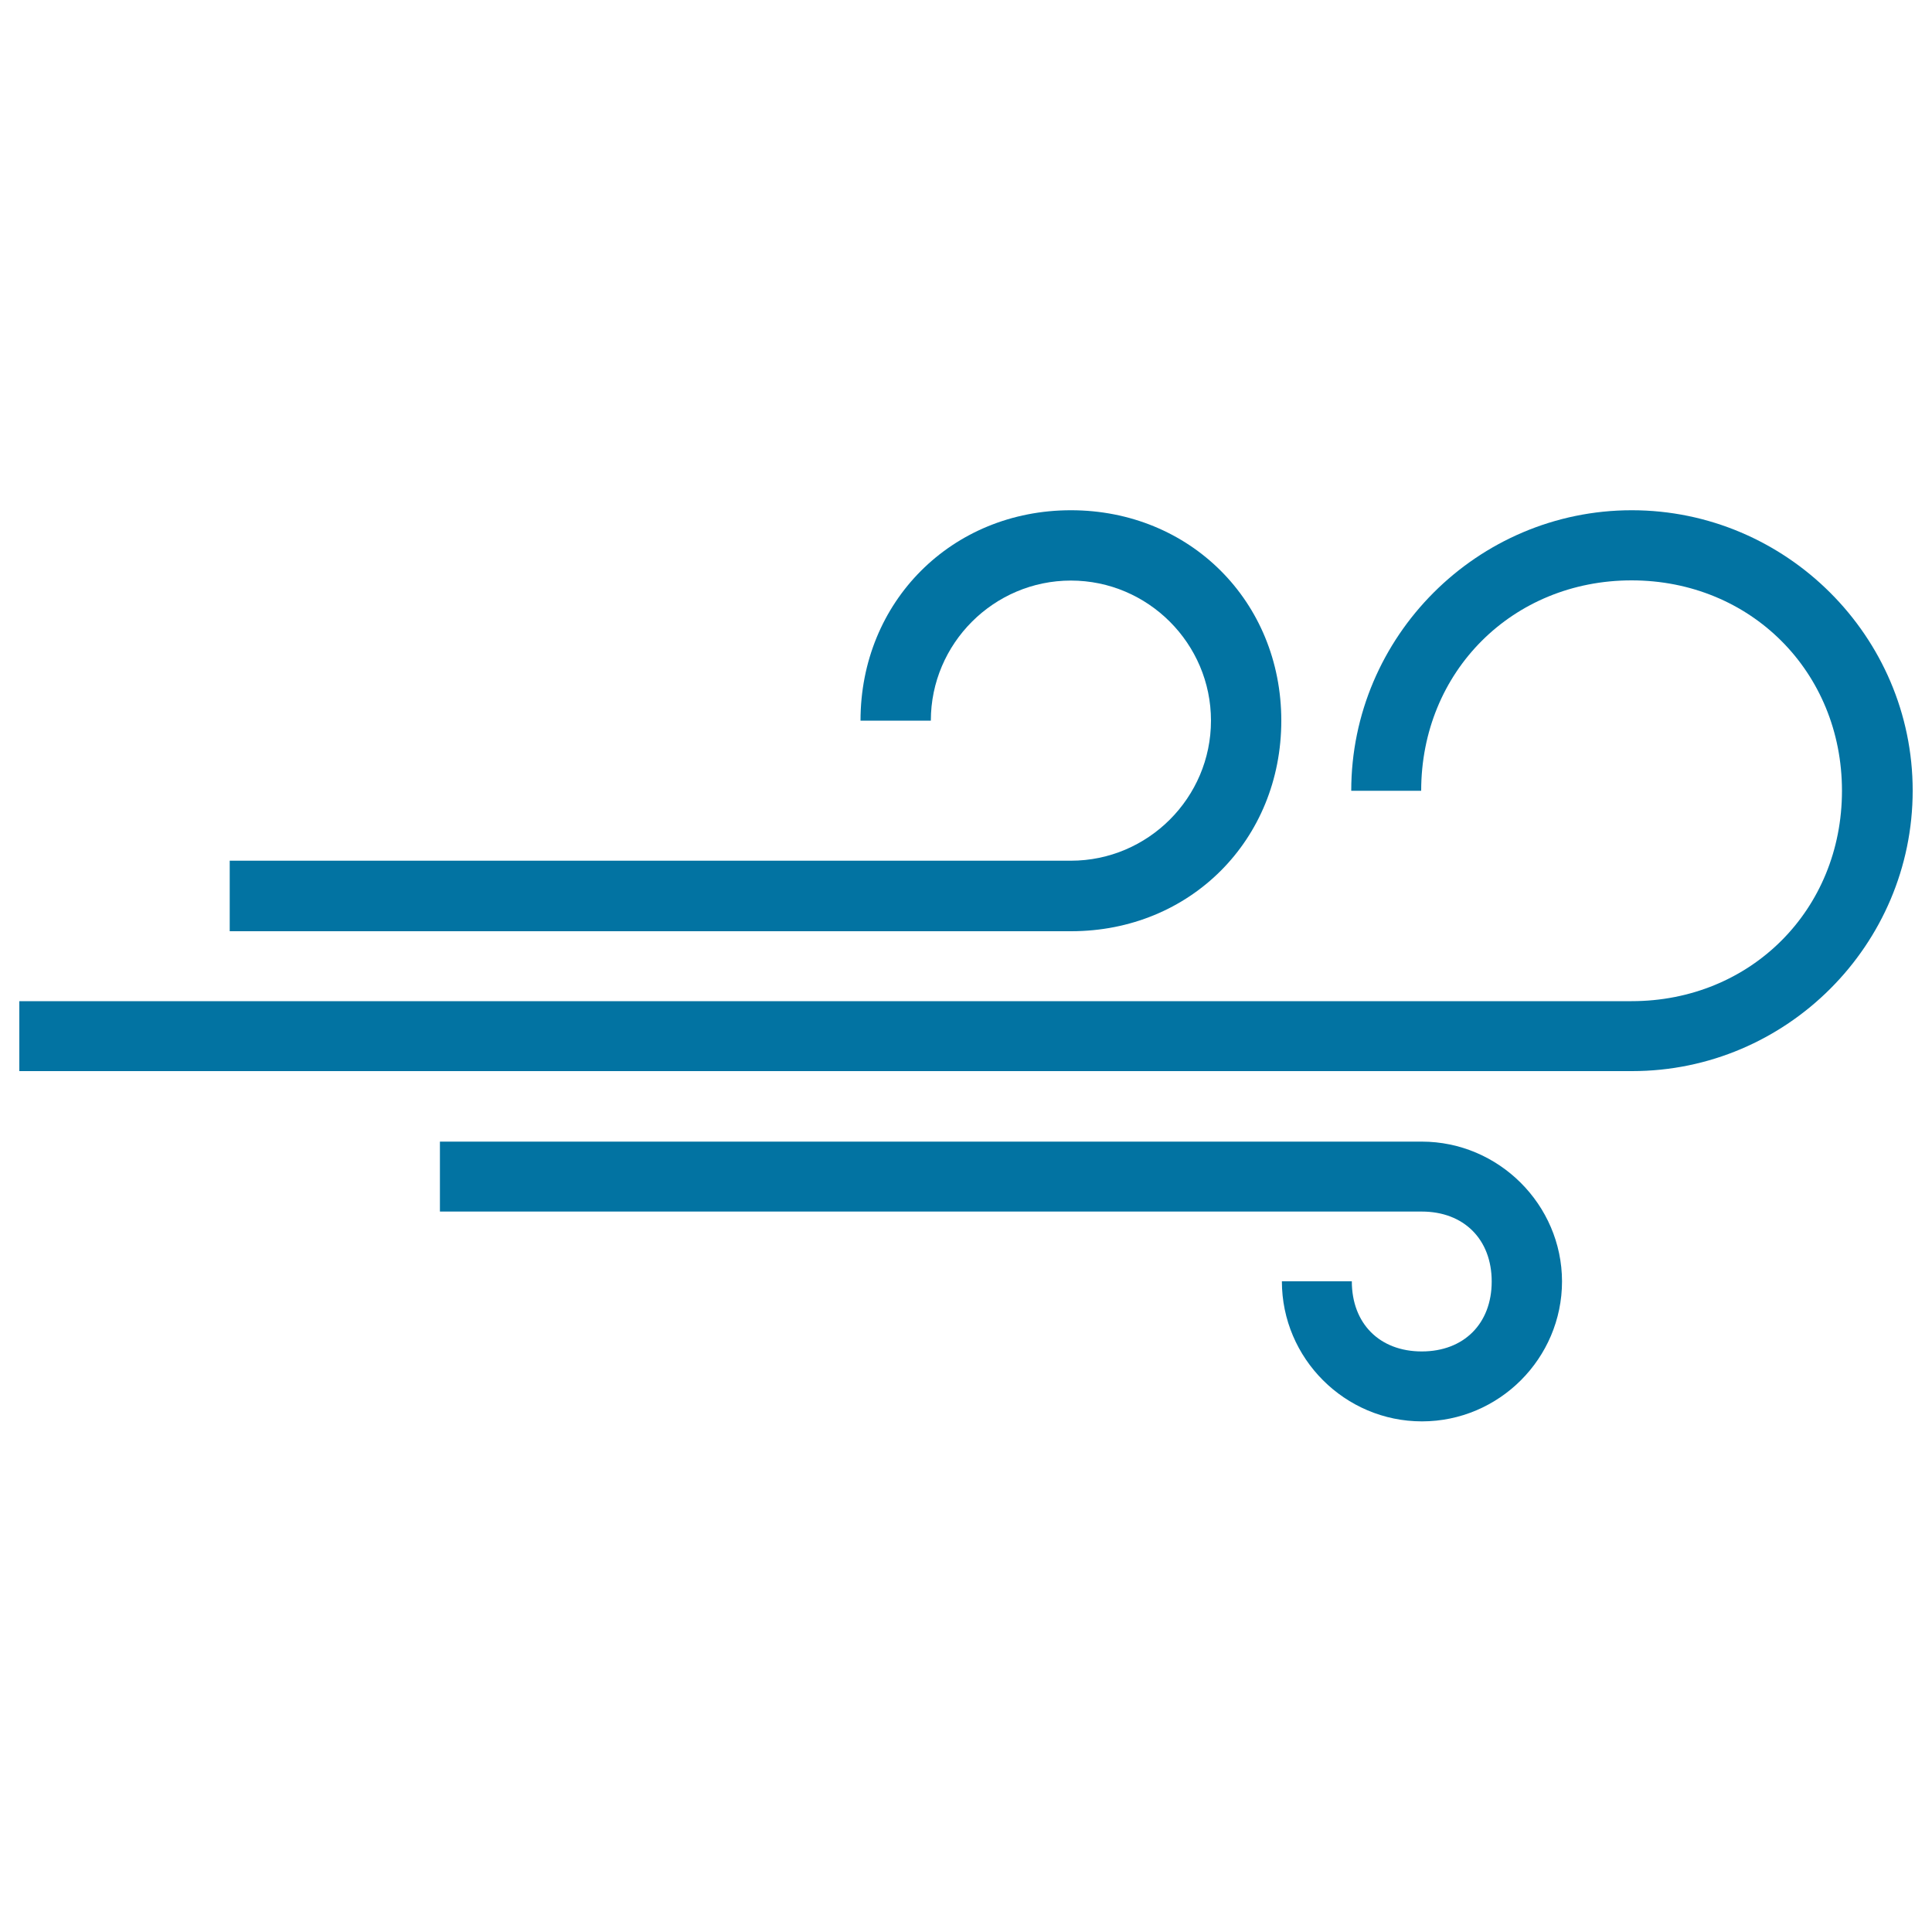 <svg xmlns="http://www.w3.org/2000/svg" viewBox="0 0 1000 1000" style="fill:#0273a2">
<title>Wind Weather Lines Group Symbol SVG icon</title>
<g><g><path d="M735.9,590.9H227.7v36.2h508.2c21.8,0,36.2,14.4,36.2,36.2s-14.4,36.2-36.2,36.2s-36.2-14.4-36.2-36.3h-36.2c0,39.9,32.6,72.5,72.5,72.5c39.9,0,72.5-32.6,72.5-72.5C808.4,623.5,775.7,590.9,735.9,590.9z"/><path d="M663.2,373c0-61.7-47.3-108.9-108.9-108.9c-61.7,0-108.9,47.3-108.9,108.9h36.4c0-39.9,32.6-72.5,72.5-72.5c39.9,0,72.5,32.6,72.5,72.5s-32.6,72.5-72.5,72.5H118.9V482h435.5C616.1,482,663.2,434.7,663.2,373z"/><path d="M844.6,264.1c-79.9,0-145.2,65.3-145.2,145.2h36.2c0-61.7,47.3-108.9,108.9-108.9s108.9,47.3,108.9,108.9c0,61.7-47.3,108.9-108.9,108.9H10v36.2h834.8c79.9,0,145.2-65.3,145.2-145.2C990,329.4,924.5,264.1,844.6,264.1z"/></g></g>
</svg>